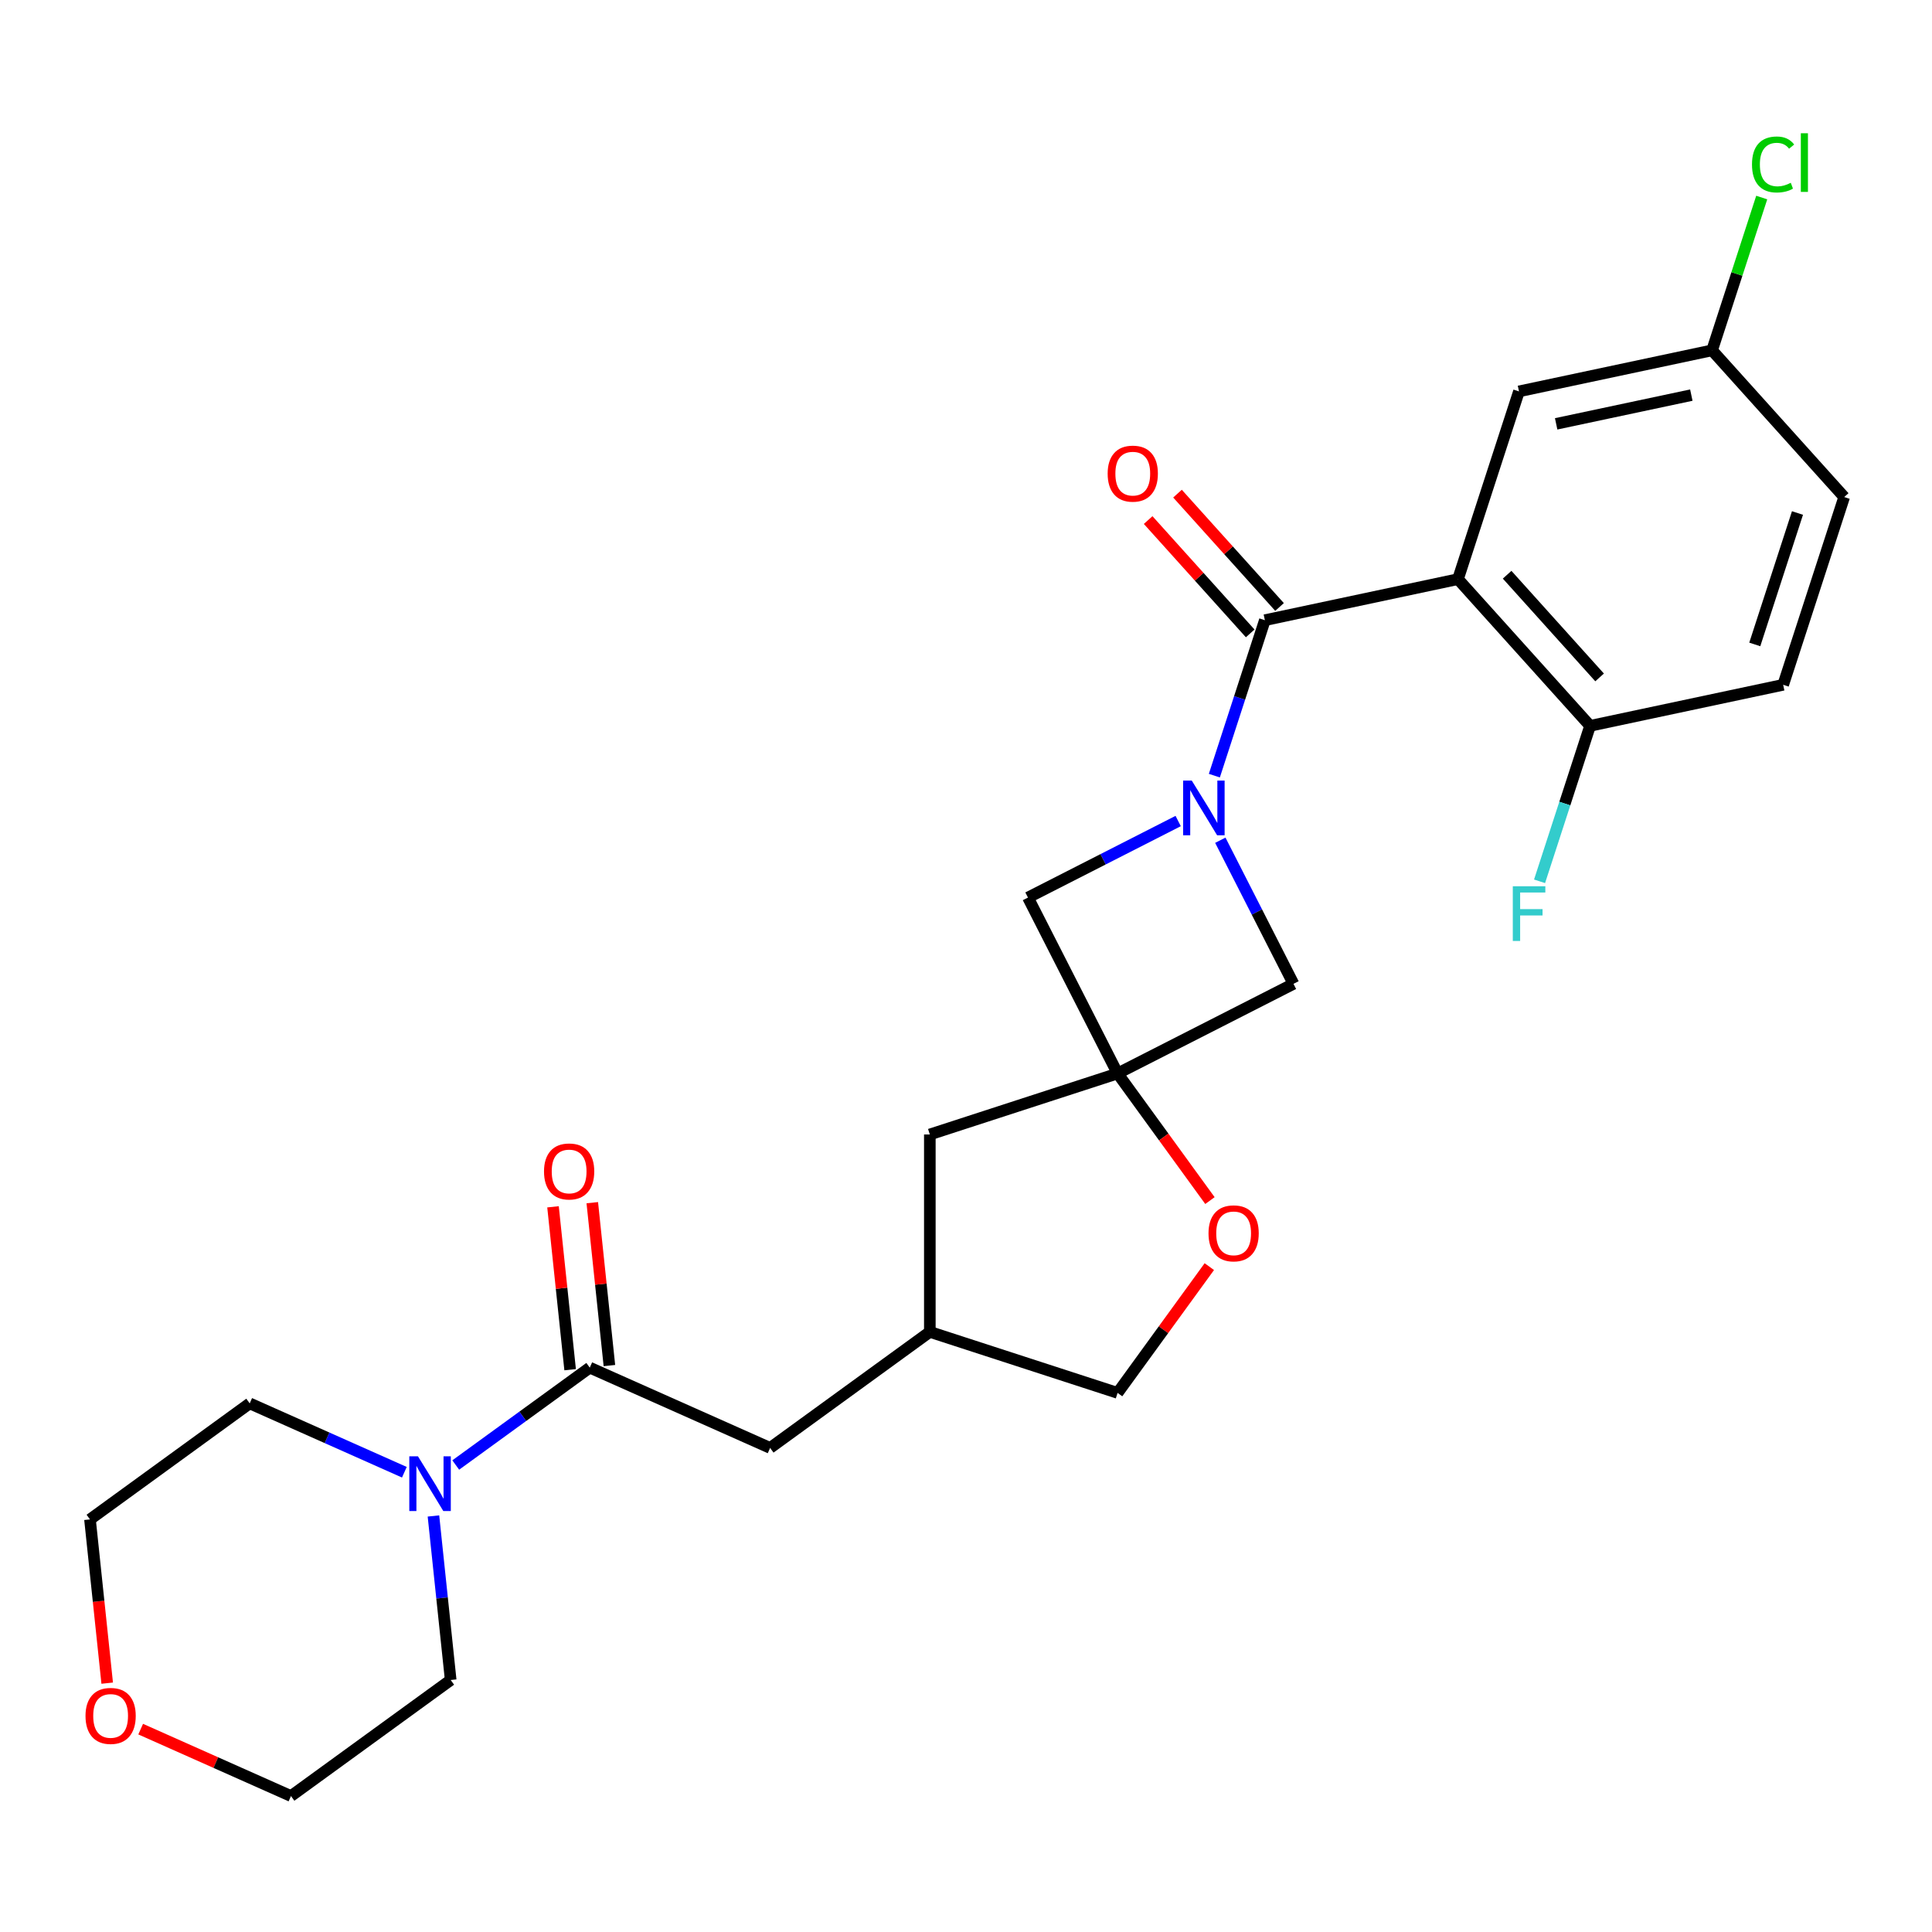 <?xml version='1.0' encoding='iso-8859-1'?>
<svg version='1.1' baseProfile='full'
              xmlns='http://www.w3.org/2000/svg'
                      xmlns:rdkit='http://www.rdkit.org/xml'
                      xmlns:xlink='http://www.w3.org/1999/xlink'
                  xml:space='preserve'
width='1000px' height='1000px' viewBox='0 0 1000 1000'>
<!-- END OF HEADER -->
<rect style='opacity:1.0;fill:#FFFFFF;stroke:none' width='1000' height='1000' x='0' y='0'> </rect>
<path class='bond-0' d='M 628.549,401.473 L 641.621,361.24' style='fill:none;fill-rule:evenodd;stroke:#0000FF;stroke-width:6px;stroke-linecap:butt;stroke-linejoin:miter;stroke-opacity:1' />
<path class='bond-0' d='M 641.621,361.24 L 654.694,321.006' style='fill:none;fill-rule:evenodd;stroke:#000000;stroke-width:6px;stroke-linecap:butt;stroke-linejoin:miter;stroke-opacity:1' />
<path class='bond-5' d='M 609.823,424.962 L 570.947,444.77' style='fill:none;fill-rule:evenodd;stroke:#0000FF;stroke-width:6px;stroke-linecap:butt;stroke-linejoin:miter;stroke-opacity:1' />
<path class='bond-5' d='M 570.947,444.77 L 532.072,464.578' style='fill:none;fill-rule:evenodd;stroke:#000000;stroke-width:6px;stroke-linecap:butt;stroke-linejoin:miter;stroke-opacity:1' />
<path class='bond-6' d='M 631.634,434.903 L 650.571,472.068' style='fill:none;fill-rule:evenodd;stroke:#0000FF;stroke-width:6px;stroke-linecap:butt;stroke-linejoin:miter;stroke-opacity:1' />
<path class='bond-6' d='M 650.571,472.068 L 669.508,509.234' style='fill:none;fill-rule:evenodd;stroke:#000000;stroke-width:6px;stroke-linecap:butt;stroke-linejoin:miter;stroke-opacity:1' />
<path class='bond-1' d='M 654.694,321.006 L 754.645,299.761' style='fill:none;fill-rule:evenodd;stroke:#000000;stroke-width:6px;stroke-linecap:butt;stroke-linejoin:miter;stroke-opacity:1' />
<path class='bond-10' d='M 662.288,314.168 L 635.878,284.837' style='fill:none;fill-rule:evenodd;stroke:#000000;stroke-width:6px;stroke-linecap:butt;stroke-linejoin:miter;stroke-opacity:1' />
<path class='bond-10' d='M 635.878,284.837 L 609.468,255.506' style='fill:none;fill-rule:evenodd;stroke:#FF0000;stroke-width:6px;stroke-linecap:butt;stroke-linejoin:miter;stroke-opacity:1' />
<path class='bond-10' d='M 647.1,327.843 L 620.691,298.512' style='fill:none;fill-rule:evenodd;stroke:#000000;stroke-width:6px;stroke-linecap:butt;stroke-linejoin:miter;stroke-opacity:1' />
<path class='bond-10' d='M 620.691,298.512 L 594.281,269.181' style='fill:none;fill-rule:evenodd;stroke:#FF0000;stroke-width:6px;stroke-linecap:butt;stroke-linejoin:miter;stroke-opacity:1' />
<path class='bond-8' d='M 754.645,299.761 L 823.019,375.698' style='fill:none;fill-rule:evenodd;stroke:#000000;stroke-width:6px;stroke-linecap:butt;stroke-linejoin:miter;stroke-opacity:1' />
<path class='bond-8' d='M 780.088,297.476 L 827.95,350.632' style='fill:none;fill-rule:evenodd;stroke:#000000;stroke-width:6px;stroke-linecap:butt;stroke-linejoin:miter;stroke-opacity:1' />
<path class='bond-9' d='M 754.645,299.761 L 786.221,202.579' style='fill:none;fill-rule:evenodd;stroke:#000000;stroke-width:6px;stroke-linecap:butt;stroke-linejoin:miter;stroke-opacity:1' />
<path class='bond-2' d='M 578.462,555.624 L 669.508,509.234' style='fill:none;fill-rule:evenodd;stroke:#000000;stroke-width:6px;stroke-linecap:butt;stroke-linejoin:miter;stroke-opacity:1' />
<path class='bond-7' d='M 578.462,555.624 L 602.363,588.521' style='fill:none;fill-rule:evenodd;stroke:#000000;stroke-width:6px;stroke-linecap:butt;stroke-linejoin:miter;stroke-opacity:1' />
<path class='bond-7' d='M 602.363,588.521 L 626.264,621.418' style='fill:none;fill-rule:evenodd;stroke:#FF0000;stroke-width:6px;stroke-linecap:butt;stroke-linejoin:miter;stroke-opacity:1' />
<path class='bond-13' d='M 578.462,555.624 L 481.28,587.201' style='fill:none;fill-rule:evenodd;stroke:#000000;stroke-width:6px;stroke-linecap:butt;stroke-linejoin:miter;stroke-opacity:1' />
<path class='bond-26' d='M 578.462,555.624 L 532.072,464.578' style='fill:none;fill-rule:evenodd;stroke:#000000;stroke-width:6px;stroke-linecap:butt;stroke-linejoin:miter;stroke-opacity:1' />
<path class='bond-3' d='M 305.262,707.884 L 398.612,749.446' style='fill:none;fill-rule:evenodd;stroke:#000000;stroke-width:6px;stroke-linecap:butt;stroke-linejoin:miter;stroke-opacity:1' />
<path class='bond-4' d='M 305.262,707.884 L 270.576,733.086' style='fill:none;fill-rule:evenodd;stroke:#000000;stroke-width:6px;stroke-linecap:butt;stroke-linejoin:miter;stroke-opacity:1' />
<path class='bond-4' d='M 270.576,733.086 L 235.889,758.287' style='fill:none;fill-rule:evenodd;stroke:#0000FF;stroke-width:6px;stroke-linecap:butt;stroke-linejoin:miter;stroke-opacity:1' />
<path class='bond-12' d='M 315.425,706.816 L 310.994,664.662' style='fill:none;fill-rule:evenodd;stroke:#000000;stroke-width:6px;stroke-linecap:butt;stroke-linejoin:miter;stroke-opacity:1' />
<path class='bond-12' d='M 310.994,664.662 L 306.564,622.507' style='fill:none;fill-rule:evenodd;stroke:#FF0000;stroke-width:6px;stroke-linecap:butt;stroke-linejoin:miter;stroke-opacity:1' />
<path class='bond-12' d='M 295.1,708.952 L 290.669,666.798' style='fill:none;fill-rule:evenodd;stroke:#000000;stroke-width:6px;stroke-linecap:butt;stroke-linejoin:miter;stroke-opacity:1' />
<path class='bond-12' d='M 290.669,666.798 L 286.239,624.643' style='fill:none;fill-rule:evenodd;stroke:#FF0000;stroke-width:6px;stroke-linecap:butt;stroke-linejoin:miter;stroke-opacity:1' />
<path class='bond-22' d='M 224.351,784.661 L 228.813,827.115' style='fill:none;fill-rule:evenodd;stroke:#0000FF;stroke-width:6px;stroke-linecap:butt;stroke-linejoin:miter;stroke-opacity:1' />
<path class='bond-22' d='M 228.813,827.115 L 233.275,869.57' style='fill:none;fill-rule:evenodd;stroke:#000000;stroke-width:6px;stroke-linecap:butt;stroke-linejoin:miter;stroke-opacity:1' />
<path class='bond-23' d='M 209.3,762.027 L 169.272,744.206' style='fill:none;fill-rule:evenodd;stroke:#0000FF;stroke-width:6px;stroke-linecap:butt;stroke-linejoin:miter;stroke-opacity:1' />
<path class='bond-23' d='M 169.272,744.206 L 129.245,726.385' style='fill:none;fill-rule:evenodd;stroke:#000000;stroke-width:6px;stroke-linecap:butt;stroke-linejoin:miter;stroke-opacity:1' />
<path class='bond-18' d='M 625.944,655.607 L 602.203,688.284' style='fill:none;fill-rule:evenodd;stroke:#FF0000;stroke-width:6px;stroke-linecap:butt;stroke-linejoin:miter;stroke-opacity:1' />
<path class='bond-18' d='M 602.203,688.284 L 578.462,720.961' style='fill:none;fill-rule:evenodd;stroke:#000000;stroke-width:6px;stroke-linecap:butt;stroke-linejoin:miter;stroke-opacity:1' />
<path class='bond-16' d='M 823.019,375.698 L 922.969,354.453' style='fill:none;fill-rule:evenodd;stroke:#000000;stroke-width:6px;stroke-linecap:butt;stroke-linejoin:miter;stroke-opacity:1' />
<path class='bond-19' d='M 823.019,375.698 L 809.946,415.932' style='fill:none;fill-rule:evenodd;stroke:#000000;stroke-width:6px;stroke-linecap:butt;stroke-linejoin:miter;stroke-opacity:1' />
<path class='bond-19' d='M 809.946,415.932 L 796.873,456.165' style='fill:none;fill-rule:evenodd;stroke:#33CCCC;stroke-width:6px;stroke-linecap:butt;stroke-linejoin:miter;stroke-opacity:1' />
<path class='bond-17' d='M 786.221,202.579 L 886.171,181.333' style='fill:none;fill-rule:evenodd;stroke:#000000;stroke-width:6px;stroke-linecap:butt;stroke-linejoin:miter;stroke-opacity:1' />
<path class='bond-17' d='M 805.463,219.382 L 875.428,204.51' style='fill:none;fill-rule:evenodd;stroke:#000000;stroke-width:6px;stroke-linecap:butt;stroke-linejoin:miter;stroke-opacity:1' />
<path class='bond-11' d='M 398.612,749.446 L 481.28,689.384' style='fill:none;fill-rule:evenodd;stroke:#000000;stroke-width:6px;stroke-linecap:butt;stroke-linejoin:miter;stroke-opacity:1' />
<path class='bond-14' d='M 481.28,587.201 L 481.28,689.384' style='fill:none;fill-rule:evenodd;stroke:#000000;stroke-width:6px;stroke-linecap:butt;stroke-linejoin:miter;stroke-opacity:1' />
<path class='bond-27' d='M 481.28,689.384 L 578.462,720.961' style='fill:none;fill-rule:evenodd;stroke:#000000;stroke-width:6px;stroke-linecap:butt;stroke-linejoin:miter;stroke-opacity:1' />
<path class='bond-15' d='M 55.484,871.195 L 51.031,828.821' style='fill:none;fill-rule:evenodd;stroke:#FF0000;stroke-width:6px;stroke-linecap:butt;stroke-linejoin:miter;stroke-opacity:1' />
<path class='bond-15' d='M 51.031,828.821 L 46.577,786.446' style='fill:none;fill-rule:evenodd;stroke:#000000;stroke-width:6px;stroke-linecap:butt;stroke-linejoin:miter;stroke-opacity:1' />
<path class='bond-29' d='M 72.813,894.995 L 111.71,912.314' style='fill:none;fill-rule:evenodd;stroke:#FF0000;stroke-width:6px;stroke-linecap:butt;stroke-linejoin:miter;stroke-opacity:1' />
<path class='bond-29' d='M 111.71,912.314 L 150.607,929.632' style='fill:none;fill-rule:evenodd;stroke:#000000;stroke-width:6px;stroke-linecap:butt;stroke-linejoin:miter;stroke-opacity:1' />
<path class='bond-28' d='M 922.969,354.453 L 954.545,257.27' style='fill:none;fill-rule:evenodd;stroke:#000000;stroke-width:6px;stroke-linecap:butt;stroke-linejoin:miter;stroke-opacity:1' />
<path class='bond-28' d='M 908.269,333.56 L 930.373,265.532' style='fill:none;fill-rule:evenodd;stroke:#000000;stroke-width:6px;stroke-linecap:butt;stroke-linejoin:miter;stroke-opacity:1' />
<path class='bond-20' d='M 886.171,181.333 L 954.545,257.27' style='fill:none;fill-rule:evenodd;stroke:#000000;stroke-width:6px;stroke-linecap:butt;stroke-linejoin:miter;stroke-opacity:1' />
<path class='bond-21' d='M 886.171,181.333 L 899.02,141.79' style='fill:none;fill-rule:evenodd;stroke:#000000;stroke-width:6px;stroke-linecap:butt;stroke-linejoin:miter;stroke-opacity:1' />
<path class='bond-21' d='M 899.02,141.79 L 911.869,102.246' style='fill:none;fill-rule:evenodd;stroke:#00CC00;stroke-width:6px;stroke-linecap:butt;stroke-linejoin:miter;stroke-opacity:1' />
<path class='bond-25' d='M 233.275,869.57 L 150.607,929.632' style='fill:none;fill-rule:evenodd;stroke:#000000;stroke-width:6px;stroke-linecap:butt;stroke-linejoin:miter;stroke-opacity:1' />
<path class='bond-24' d='M 129.245,726.385 L 46.577,786.446' style='fill:none;fill-rule:evenodd;stroke:#000000;stroke-width:6px;stroke-linecap:butt;stroke-linejoin:miter;stroke-opacity:1' />
<path  class='atom-0' d='M 616.858 404.028
L 626.138 419.028
Q 627.058 420.508, 628.538 423.188
Q 630.018 425.868, 630.098 426.028
L 630.098 404.028
L 633.858 404.028
L 633.858 432.348
L 629.978 432.348
L 620.018 415.948
Q 618.858 414.028, 617.618 411.828
Q 616.418 409.628, 616.058 408.948
L 616.058 432.348
L 612.378 432.348
L 612.378 404.028
L 616.858 404.028
' fill='#0000FF'/>
<path  class='atom-5' d='M 216.334 753.786
L 225.614 768.786
Q 226.534 770.266, 228.014 772.946
Q 229.494 775.626, 229.574 775.786
L 229.574 753.786
L 233.334 753.786
L 233.334 782.106
L 229.454 782.106
L 219.494 765.706
Q 218.334 763.786, 217.094 761.586
Q 215.894 759.386, 215.534 758.706
L 215.534 782.106
L 211.854 782.106
L 211.854 753.786
L 216.334 753.786
' fill='#0000FF'/>
<path  class='atom-8' d='M 625.524 638.372
Q 625.524 631.572, 628.884 627.772
Q 632.244 623.972, 638.524 623.972
Q 644.804 623.972, 648.164 627.772
Q 651.524 631.572, 651.524 638.372
Q 651.524 645.252, 648.124 649.172
Q 644.724 653.052, 638.524 653.052
Q 632.284 653.052, 628.884 649.172
Q 625.524 645.292, 625.524 638.372
M 638.524 649.852
Q 642.844 649.852, 645.164 646.972
Q 647.524 644.052, 647.524 638.372
Q 647.524 632.812, 645.164 630.012
Q 642.844 627.172, 638.524 627.172
Q 634.204 627.172, 631.844 629.972
Q 629.524 632.772, 629.524 638.372
Q 629.524 644.092, 631.844 646.972
Q 634.204 649.852, 638.524 649.852
' fill='#FF0000'/>
<path  class='atom-11' d='M 573.32 245.149
Q 573.32 238.349, 576.68 234.549
Q 580.04 230.749, 586.32 230.749
Q 592.6 230.749, 595.96 234.549
Q 599.32 238.349, 599.32 245.149
Q 599.32 252.029, 595.92 255.949
Q 592.52 259.829, 586.32 259.829
Q 580.08 259.829, 576.68 255.949
Q 573.32 252.069, 573.32 245.149
M 586.32 256.629
Q 590.64 256.629, 592.96 253.749
Q 595.32 250.829, 595.32 245.149
Q 595.32 239.589, 592.96 236.789
Q 590.64 233.949, 586.32 233.949
Q 582 233.949, 579.64 236.749
Q 577.32 239.549, 577.32 245.149
Q 577.32 250.869, 579.64 253.749
Q 582 256.629, 586.32 256.629
' fill='#FF0000'/>
<path  class='atom-13' d='M 281.581 606.341
Q 281.581 599.541, 284.941 595.741
Q 288.301 591.941, 294.581 591.941
Q 300.861 591.941, 304.221 595.741
Q 307.581 599.541, 307.581 606.341
Q 307.581 613.221, 304.181 617.141
Q 300.781 621.021, 294.581 621.021
Q 288.341 621.021, 284.941 617.141
Q 281.581 613.261, 281.581 606.341
M 294.581 617.821
Q 298.901 617.821, 301.221 614.941
Q 303.581 612.021, 303.581 606.341
Q 303.581 600.781, 301.221 597.981
Q 298.901 595.141, 294.581 595.141
Q 290.261 595.141, 287.901 597.941
Q 285.581 600.741, 285.581 606.341
Q 285.581 612.061, 287.901 614.941
Q 290.261 617.821, 294.581 617.821
' fill='#FF0000'/>
<path  class='atom-16' d='M 44.258 888.15
Q 44.258 881.35, 47.618 877.55
Q 50.978 873.75, 57.258 873.75
Q 63.538 873.75, 66.898 877.55
Q 70.258 881.35, 70.258 888.15
Q 70.258 895.03, 66.858 898.95
Q 63.458 902.83, 57.258 902.83
Q 51.018 902.83, 47.618 898.95
Q 44.258 895.07, 44.258 888.15
M 57.258 899.63
Q 61.578 899.63, 63.898 896.75
Q 66.258 893.83, 66.258 888.15
Q 66.258 882.59, 63.898 879.79
Q 61.578 876.95, 57.258 876.95
Q 52.938 876.95, 50.578 879.75
Q 48.258 882.55, 48.258 888.15
Q 48.258 893.87, 50.578 896.75
Q 52.938 899.63, 57.258 899.63
' fill='#FF0000'/>
<path  class='atom-20' d='M 783.022 458.72
L 799.862 458.72
L 799.862 461.96
L 786.822 461.96
L 786.822 470.56
L 798.422 470.56
L 798.422 473.84
L 786.822 473.84
L 786.822 487.04
L 783.022 487.04
L 783.022 458.72
' fill='#33CCCC'/>
<path  class='atom-22' d='M 906.828 85.131
Q 906.828 78.091, 910.108 74.411
Q 913.428 70.691, 919.708 70.691
Q 925.548 70.691, 928.668 74.811
L 926.028 76.971
Q 923.748 73.971, 919.708 73.971
Q 915.428 73.971, 913.148 76.851
Q 910.908 79.691, 910.908 85.131
Q 910.908 90.731, 913.228 93.611
Q 915.588 96.491, 920.148 96.491
Q 923.268 96.491, 926.908 94.611
L 928.028 97.611
Q 926.548 98.571, 924.308 99.131
Q 922.068 99.691, 919.588 99.691
Q 913.428 99.691, 910.108 95.931
Q 906.828 92.171, 906.828 85.131
' fill='#00CC00'/>
<path  class='atom-22' d='M 932.108 68.971
L 935.788 68.971
L 935.788 99.331
L 932.108 99.331
L 932.108 68.971
' fill='#00CC00'/>
</svg>
